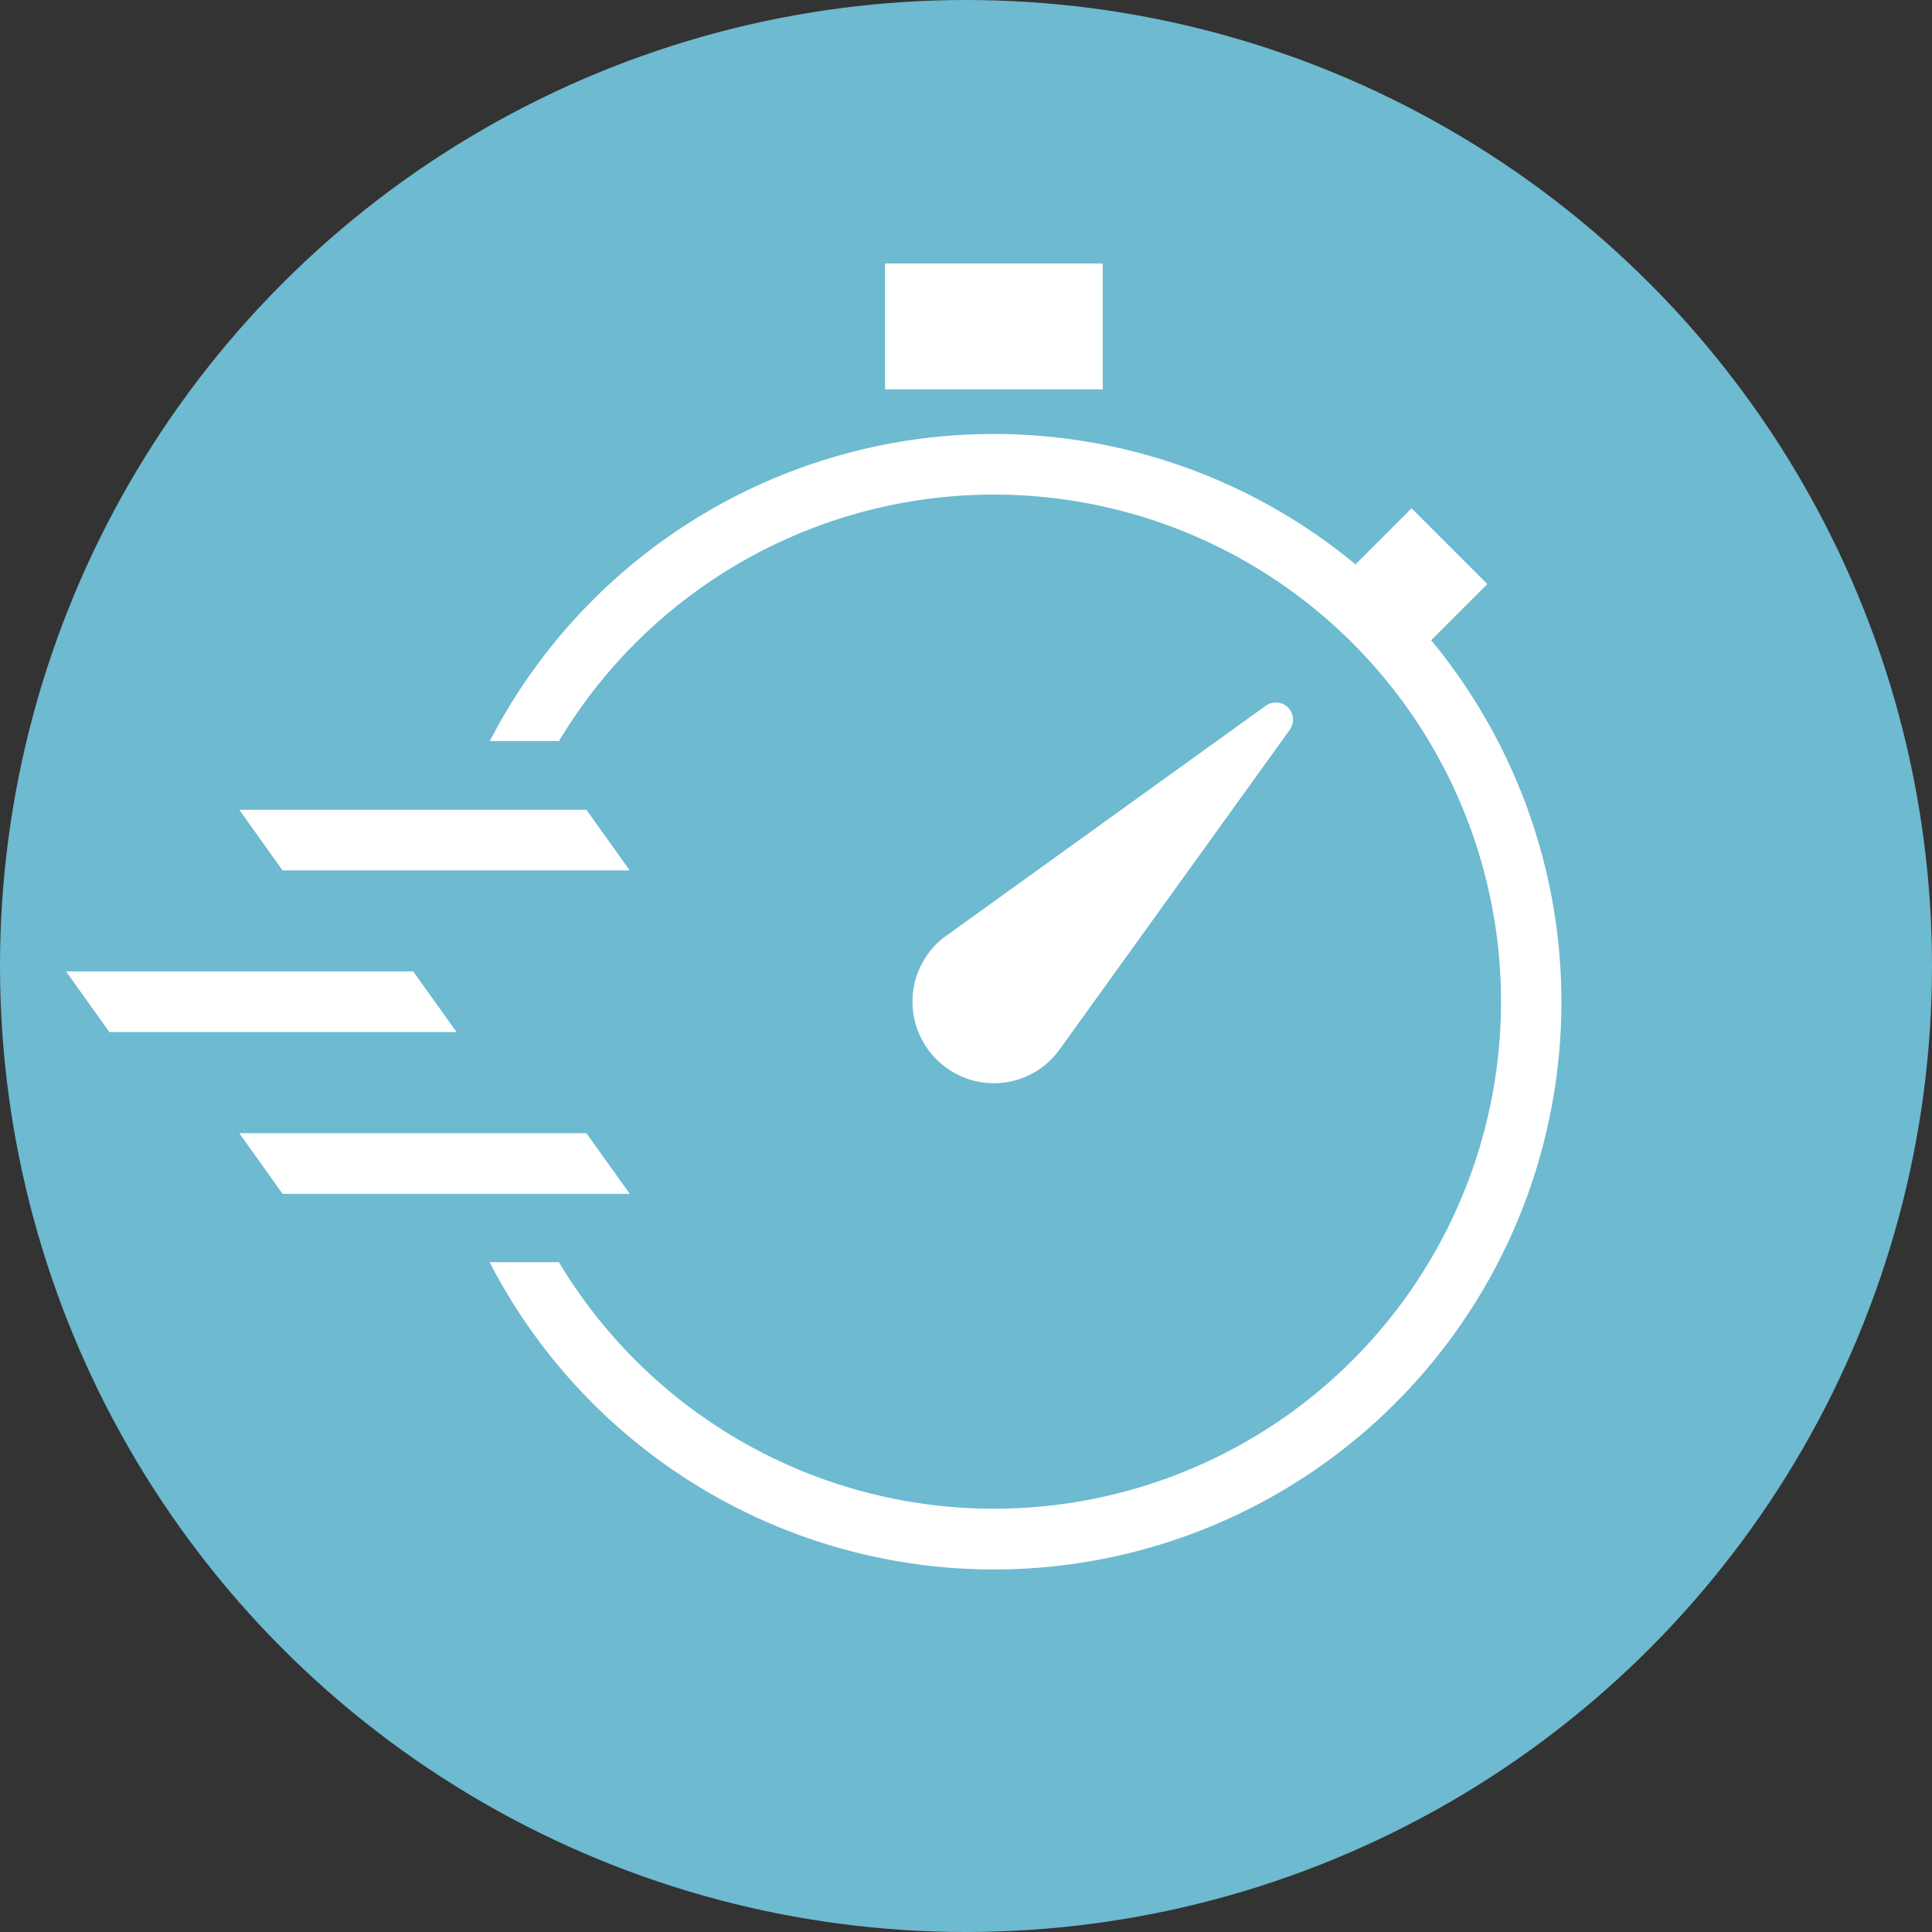 <svg height="33" viewBox="0 0 33 33" width="33" xmlns="http://www.w3.org/2000/svg"><rect x="0" y="0" width="33" height="33" fill="#333333" stroke="none"/><circle cx="16.5" cy="16.5" fill="#6dbad1" r="16.5"/><g fill="#fff"><path d="m779.4 310.766.958-.958-1.294-1.294-.958.958a9.685 9.685 0 0 0 -14.787 3.019h1.181a8.661 8.661 0 1 1 0 8.9h-1.184a9.693 9.693 0 1 0 16.08-10.626" transform="translate(-754.953 -299.832)"/><path d="m1525.292 797.2a1.381 1.381 0 0 0 2.109-.172l3.926-5.453a.294.294 0 0 0 -.411-.411l-5.453 3.926a1.361 1.361 0 0 0 -.172.144 1.389 1.389 0 0 0 0 1.965" transform="translate(-1509.298 -779.108)"/><path d="m15.117 4.5h3.719v2.151h-3.719z"/><path d="m5.93 1275.274h-5.93l.74 1.036h5.93z" transform="translate(1.128 -1258.682)"/><path d="m317.976 1566.4h-5.93l.74 1.036h5.93z" transform="translate(-307.959 -1547.044)"/><path d="m317.976 984.152h-5.93l.74 1.036h5.93z" transform="translate(-307.959 -970.32)"/></g></svg>